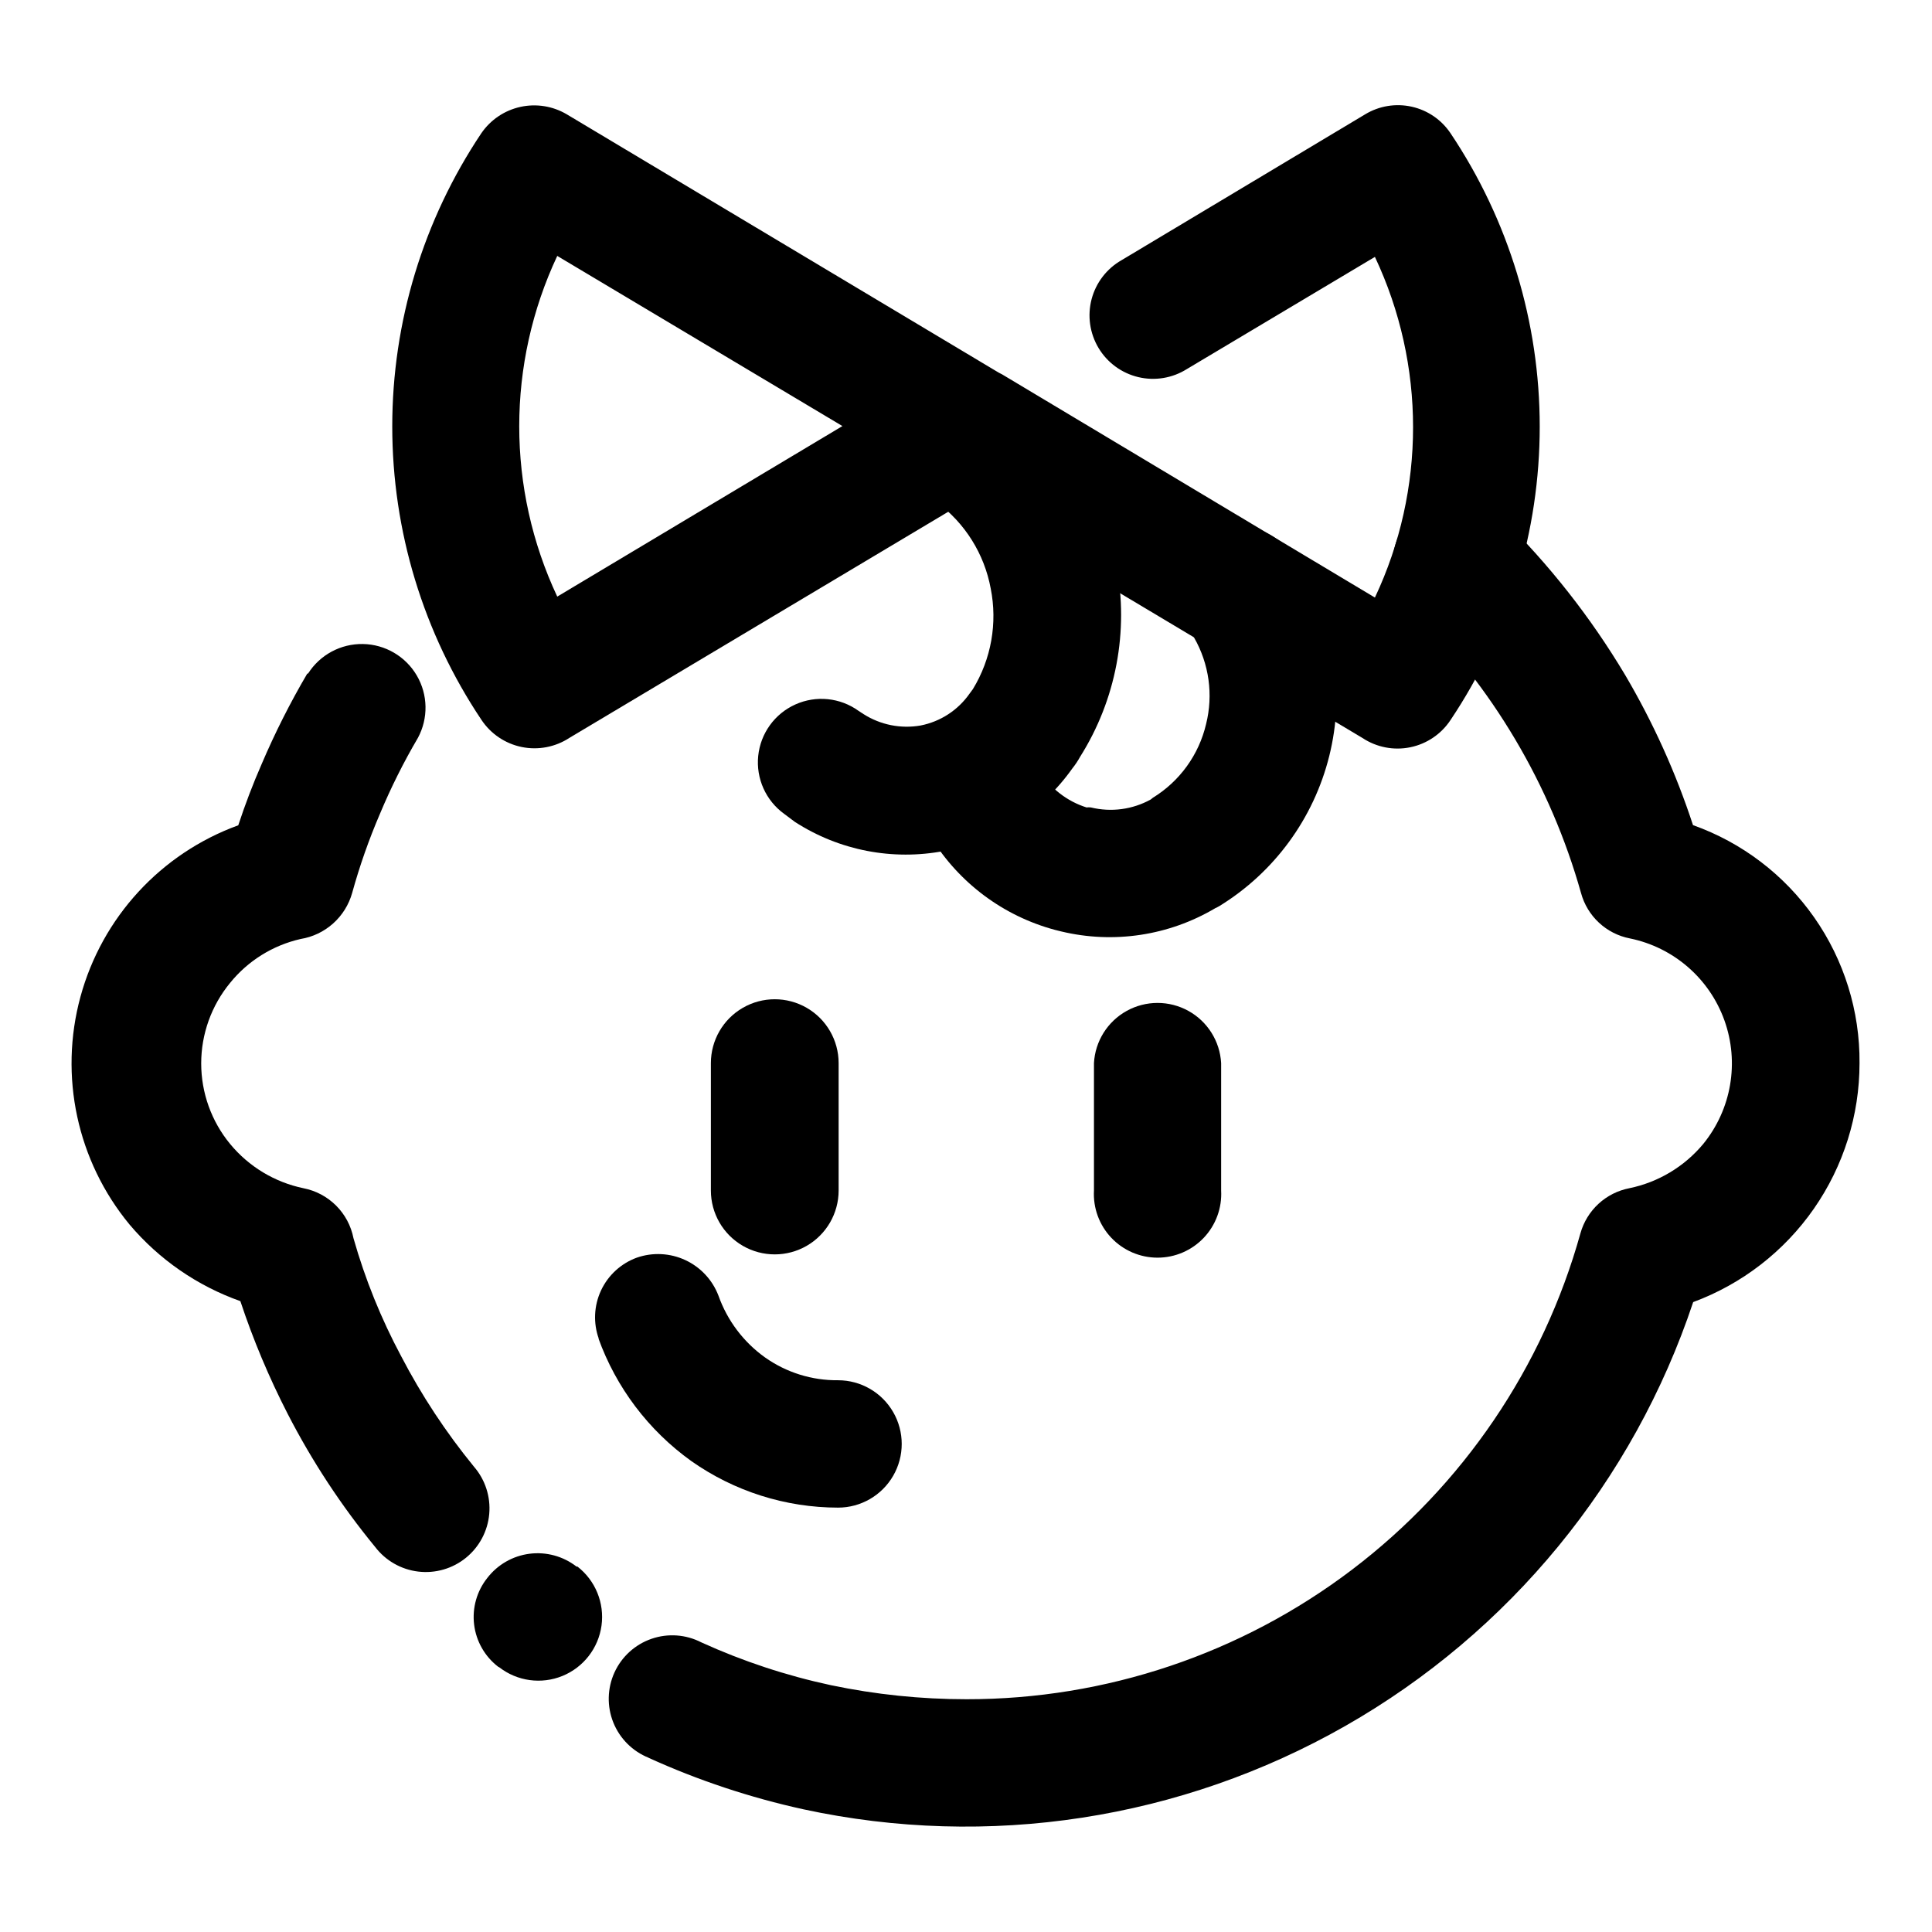 <?xml version="1.0" encoding="UTF-8"?>
<!-- Uploaded to: ICON Repo, www.iconrepo.com, Generator: ICON Repo Mixer Tools -->
<svg fill="#000000" width="800px" height="800px" version="1.1" viewBox="144 144 512 512" xmlns="http://www.w3.org/2000/svg">
 <g>
  <path d="m302.71 498.85c-1.527-4.199-1.32-8.828 0.57-12.871 1.891-4.043 5.309-7.172 9.504-8.695 4.207-1.457 8.812-1.219 12.848 0.66 4.035 1.883 7.18 5.258 8.766 9.418 2.34 6.594 6.648 12.309 12.344 16.375 5.652 3.996 12.422 6.113 19.348 6.043 6.027 0 11.602 3.219 14.613 8.441 3.016 5.219 3.016 11.656 0 16.875-3.012 5.223-8.586 8.441-14.613 8.441-13.93-0.012-27.512-4.324-38.895-12.344-11.328-8.117-19.922-19.484-24.637-32.598z"/>
  <path d="m332.39 425.74c0-6.047 3.227-11.637 8.465-14.66 5.238-3.023 11.691-3.023 16.926 0 5.238 3.023 8.465 8.613 8.465 14.66v33.758c0 6.047-3.227 11.633-8.465 14.66-5.234 3.023-11.688 3.023-16.926 0-5.238-3.027-8.465-8.613-8.465-14.66z"/>
  <path d="m433.91 425.74c0.316-5.801 3.594-11.031 8.68-13.844 5.086-2.812 11.258-2.812 16.344 0 5.082 2.812 8.363 8.043 8.68 13.844v33.758c0.254 4.629-1.41 9.156-4.598 12.523-3.188 3.367-7.617 5.273-12.254 5.273-4.637 0-9.07-1.906-12.258-5.273-3.188-3.367-4.848-7.894-4.594-12.523z"/>
  <path d="m458.54 241.8c-3.836 2.418-8.48 3.191-12.887 2.137-4.406-1.051-8.207-3.836-10.531-7.723-2.328-3.891-2.988-8.551-1.836-12.934 1.156-4.383 4.031-8.113 7.973-10.348l64.535-38.641c3.695-2.234 8.109-2.953 12.32-2.016 4.215 0.938 7.902 3.465 10.301 7.051 15.406 23 23.629 50.059 23.629 77.738 0 27.684-8.223 54.738-23.629 77.738-2.457 3.731-6.293 6.332-10.668 7.231-4.375 0.898-8.93 0.02-12.656-2.445l-105.09-62.773-105.1 62.727c-3.731 2.445-8.277 3.316-12.648 2.422-4.371-0.898-8.211-3.488-10.676-7.211-15.402-23-23.625-50.055-23.625-77.738 0-27.68 8.223-54.734 23.625-77.734 2.438-3.543 6.129-6.027 10.328-6.953s8.59-0.223 12.293 1.965l113.81 68.062c0.504 0.316 1.027 0.605 1.562 0.859l98.797 59.145c13.484-28.582 13.484-61.699 0-90.281zm-91.289 15.113-75.57-45.09h-0.004c-13.434 28.598-13.434 61.688 0 90.285z"/>
  <path d="m225.63 322.51c3.152-4.973 8.668-7.941 14.551-7.84 5.887 0.102 11.293 3.266 14.27 8.344 2.977 5.078 3.09 11.34 0.301 16.527-3.809 6.481-7.172 13.215-10.074 20.152-2.926 6.809-5.383 13.812-7.356 20.957-0.879 3.121-2.633 5.926-5.051 8.086-2.418 2.16-5.402 3.586-8.605 4.106-7.359 1.672-13.945 5.769-18.691 11.637-4.949 6.012-7.656 13.555-7.656 21.34 0 7.785 2.707 15.328 7.656 21.336 4.957 6.012 11.816 10.152 19.449 11.738 3.273 0.641 6.285 2.242 8.645 4.602 2.363 2.359 3.965 5.371 4.606 8.648 3.082 10.852 7.324 21.34 12.645 31.285 5.41 10.395 11.879 20.203 19.297 29.273 2.984 3.453 4.438 7.973 4.035 12.52-0.402 4.547-2.633 8.738-6.176 11.613-3.543 2.879-8.105 4.195-12.637 3.652-4.535-0.539-8.652-2.894-11.422-6.527-8.953-10.898-16.723-22.723-23.176-35.266-4.941-9.621-9.137-19.609-12.543-29.875-11.418-4.043-21.555-11.051-29.371-20.305-13.887-16.812-18.738-39.324-13.004-60.367 5.731-21.039 21.324-37.98 41.82-45.434 1.863-5.644 3.879-10.934 6.195-16.223 3.516-8.242 7.555-16.254 12.094-23.98zm50.383 263.19c-3.531-2.719-5.824-6.738-6.367-11.164-0.539-4.422 0.719-8.879 3.496-12.363 2.727-3.539 6.754-5.848 11.188-6.414 4.43-0.566 8.906 0.652 12.441 3.391h0.25c4.769 3.699 7.203 9.66 6.387 15.641-0.82 5.981-4.766 11.07-10.355 13.352-5.586 2.281-11.969 1.406-16.738-2.289zm39.902 24.133c-4.277-1.707-7.668-5.09-9.383-9.363-1.715-4.273-1.602-9.062 0.309-13.254 1.914-4.188 5.457-7.41 9.809-8.914 4.352-1.508 9.129-1.164 13.219 0.949 10.996 5 22.5 8.801 34.309 11.336 11.832 2.481 23.887 3.731 35.973 3.727 36.887 0.031 72.766-12.027 102.15-34.332 29.379-22.301 50.641-53.613 60.531-89.148 0.84-2.996 2.496-5.699 4.781-7.809 2.289-2.109 5.117-3.539 8.168-4.133 7.676-1.578 14.586-5.719 19.598-11.738 7.465-9.172 9.598-21.574 5.621-32.711-3.977-11.137-13.484-19.383-25.066-21.754-3.07-0.594-5.906-2.039-8.195-4.168-2.289-2.129-3.938-4.856-4.754-7.871-8.074-28.668-23.516-54.723-44.789-75.57-3.199-3.102-5.031-7.348-5.086-11.805-0.059-4.453 1.664-8.746 4.785-11.926 3.152-3.18 7.434-4.992 11.914-5.039 4.477-0.047 8.797 1.672 12.016 4.785 12.691 12.461 23.73 26.496 32.848 41.77 7.41 12.578 13.441 25.922 17.988 39.801 12.996 4.625 24.23 13.184 32.141 24.488 7.906 11.305 12.102 24.793 11.992 38.586 0.004 13.797-4.223 27.262-12.102 38.586-7.883 11.32-19.043 19.957-31.98 24.742-15.84 47.52-48.664 87.516-92.176 112.32s-94.652 32.676-143.61 22.098c-14.129-3.094-27.891-7.672-41.059-13.652z"/>
  <path d="m458.39 309.87c-2.531-3.656-3.496-8.172-2.68-12.539 0.812-4.371 3.336-8.238 7.012-10.738 3.668-2.555 8.203-3.547 12.605-2.766 4.398 0.785 8.312 3.285 10.871 6.949l1.16 1.715c0.301 0.402 0 0.25 1.309 2.016v-0.004c0.164 0.379 0.352 0.75 0.555 1.109 8.633 14.695 11.164 32.188 7.047 48.727-4.117 16.539-14.551 30.809-29.062 39.742-0.375 0.223-0.762 0.426-1.16 0.605-12.301 7.289-26.957 9.492-40.859 6.144l-1.613-0.402h0.004c-13.648-3.664-25.383-12.406-32.801-24.434-2.356-3.812-3.109-8.398-2.09-12.762 1.023-4.363 3.731-8.145 7.531-10.516 3.856-2.289 8.453-2.981 12.812-1.926 4.359 1.055 8.133 3.769 10.516 7.57 2.848 4.586 7.242 8 12.395 9.621 0.383-0.051 0.773-0.051 1.156 0 5.371 1.312 11.035 0.555 15.871-2.117l0.555-0.453c7.125-4.367 12.203-11.406 14.105-19.547 1.934-7.746 0.797-15.945-3.172-22.871 0 0-0.25-0.402-0.402-0.707-0.301-0.25 0 0.301-0.707-0.855z"/>
  <path d="m389.92 275.51c-3.766-2.359-6.422-6.137-7.371-10.48-0.945-4.34-0.105-8.879 2.332-12.594 2.426-3.777 6.258-6.43 10.645-7.375 4.387-0.945 8.969-0.105 12.734 2.336 0.59 0.434 1.215 0.82 1.863 1.16 0.645 0.504 1.32 0.977 2.016 1.41 14.449 10.539 24.352 26.172 27.711 43.738 3.356 17.566-0.082 35.75-9.625 50.875-0.582 1.066-1.258 2.078-2.016 3.023-8.059 11.402-20.211 19.246-33.922 21.895-13.707 2.644-27.906-0.105-39.633-7.688l-2.82-2.113c-4.879-3.519-7.508-9.375-6.902-15.359 0.609-5.984 4.363-11.188 9.852-13.652 5.484-2.465 11.871-1.816 16.75 1.703l1.309 0.855c4.484 2.856 9.875 3.934 15.113 3.023 5.266-1.031 9.926-4.062 13-8.465l0.855-1.16v0.004c4.879-7.988 6.57-17.523 4.734-26.703-1.691-9.137-6.789-17.293-14.258-22.82-0.707-0.605 0 0-1.16-0.754l0.004-0.004c-0.457-0.312-0.895-0.648-1.312-1.008z"/>
 </g>
</svg>